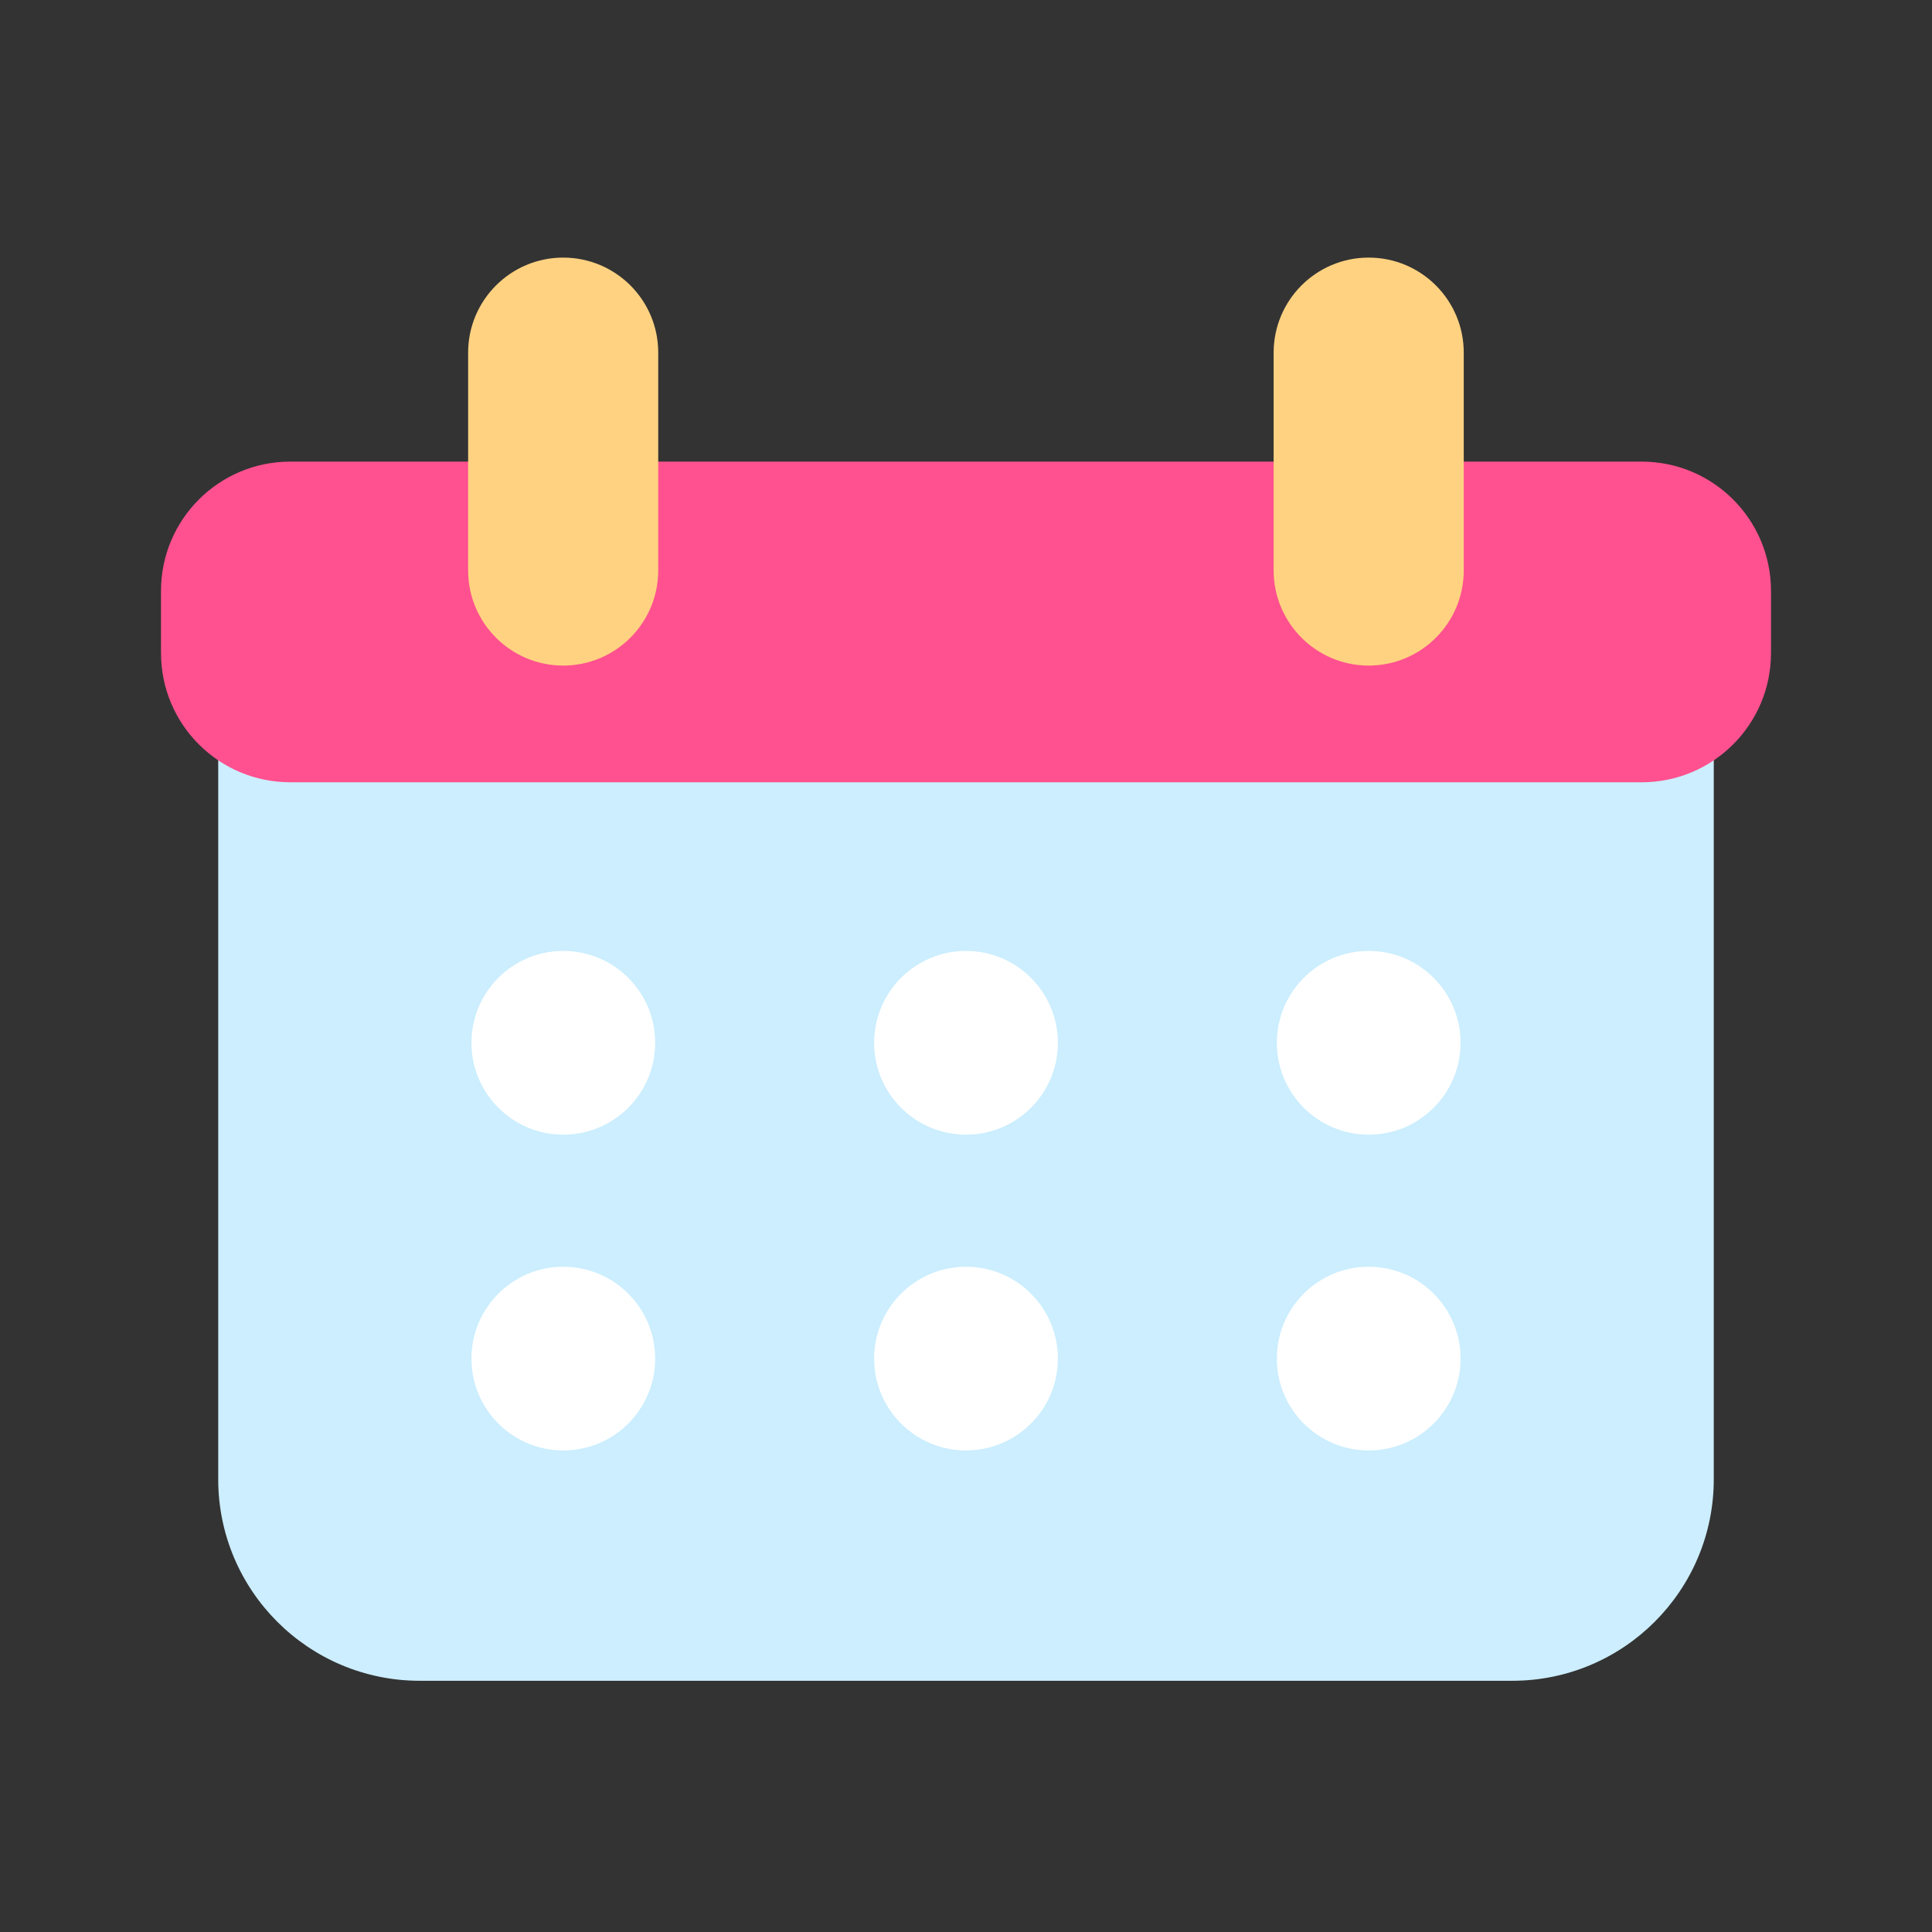 <svg width="60" height="60" viewBox="0 0 60 60" fill="none" xmlns="http://www.w3.org/2000/svg">
<rect x="0" y="0" width="60" height="60" fill="#333333" stroke="none"/>
<path d="M46.963 17.106H13.037C9.58 17.106 6.777 19.909 6.777 23.366V45.939C6.777 49.396 9.58 52.198 13.037 52.198H46.963C50.42 52.198 53.223 49.396 53.223 45.939V23.366C53.223 19.909 50.42 17.106 46.963 17.106Z" fill="#CCEEFE"/>
<path d="M17.494 35.238C19.069 35.238 20.347 33.961 20.347 32.385C20.347 30.81 19.069 29.532 17.494 29.532C15.918 29.532 14.641 30.81 14.641 32.385C14.641 33.961 15.918 35.238 17.494 35.238Z" fill="white"/>
<path d="M30 35.238C31.576 35.238 32.853 33.961 32.853 32.385C32.853 30.81 31.576 29.532 30 29.532C28.424 29.532 27.147 30.81 27.147 32.385C27.147 33.961 28.424 35.238 30 35.238Z" fill="white"/>
<path d="M42.506 35.238C44.082 35.238 45.359 33.961 45.359 32.385C45.359 30.81 44.082 29.532 42.506 29.532C40.931 29.532 39.654 30.81 39.654 32.385C39.654 33.961 40.931 35.238 42.506 35.238Z" fill="white"/>
<path d="M17.494 45.045C19.069 45.045 20.347 43.768 20.347 42.193C20.347 40.617 19.069 39.34 17.494 39.34C15.918 39.34 14.641 40.617 14.641 42.193C14.641 43.768 15.918 45.045 17.494 45.045Z" fill="white"/>
<path d="M30 45.045C31.576 45.045 32.853 43.768 32.853 42.193C32.853 40.617 31.576 39.34 30 39.34C28.424 39.34 27.147 40.617 27.147 42.193C27.147 43.768 28.424 45.045 30 45.045Z" fill="white"/>
<path d="M42.506 45.045C44.082 45.045 45.359 43.768 45.359 42.193C45.359 40.617 44.082 39.34 42.506 39.34C40.931 39.34 39.654 40.617 39.654 42.193C39.654 43.768 40.931 45.045 42.506 45.045Z" fill="white"/>
<path d="M50.985 14.336H9.015C6.798 14.336 5 16.134 5 18.352V20.279C5 22.497 6.798 24.294 9.015 24.294H50.985C53.202 24.294 55 22.497 55 20.279V18.352C55 16.134 53.202 14.336 50.985 14.336Z" fill="#FF518F"/>
<path d="M20.442 10.952V17.714C20.442 19.347 19.12 20.67 17.49 20.67C15.861 20.67 14.538 19.347 14.538 17.714V10.952C14.538 9.322 15.861 8 17.49 8C18.304 8 19.043 8.33 19.578 8.864C20.113 9.399 20.442 10.136 20.442 10.952Z" fill="#FFD281"/>
<path d="M45.458 10.952V17.714C45.458 19.347 44.136 20.67 42.506 20.67C40.877 20.67 39.554 19.347 39.554 17.714V10.952C39.554 10.139 39.884 9.399 40.419 8.864C40.953 8.33 41.69 8 42.506 8C44.136 8 45.458 9.322 45.458 10.952Z" fill="#FFD281"/>
</svg>

